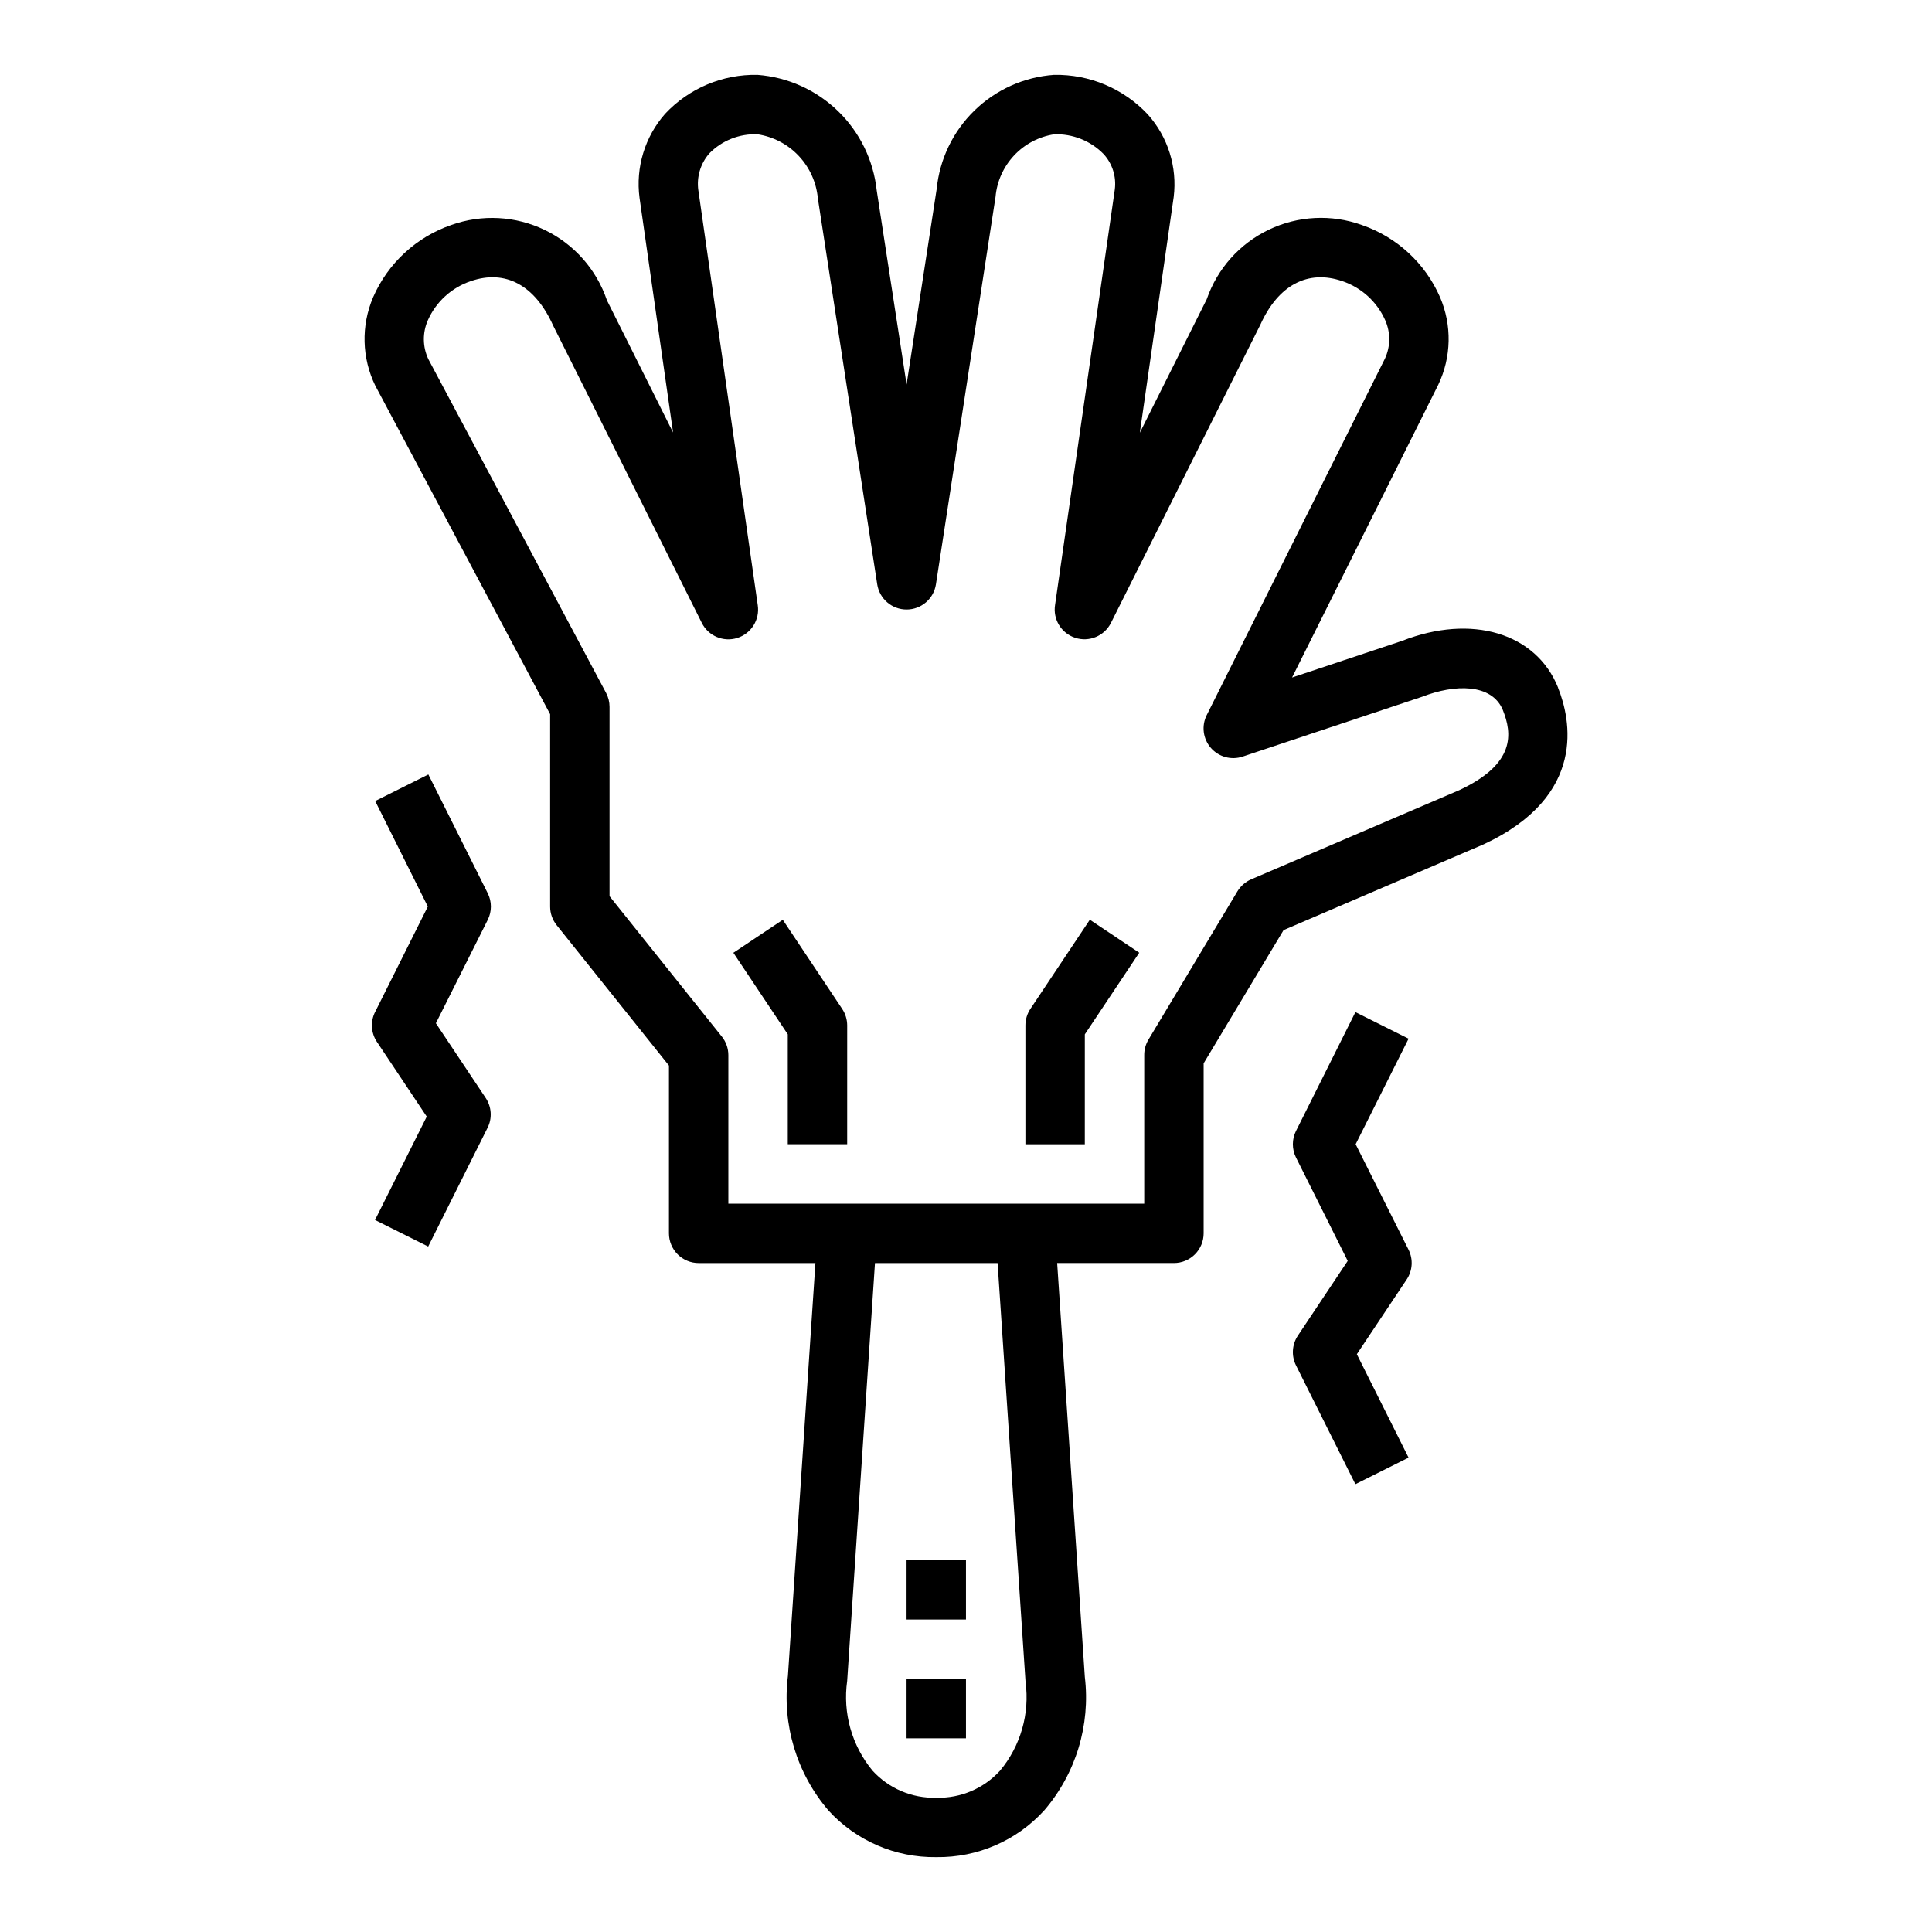 <?xml version="1.0" encoding="UTF-8"?>
<!-- Uploaded to: ICON Repo, www.iconrepo.com, Generator: ICON Repo Mixer Tools -->
<svg fill="#000000" width="800px" height="800px" version="1.1" viewBox="144 144 512 512" xmlns="http://www.w3.org/2000/svg">
 <g>
  <path d="m242.88 222.78c-3.223 7.539-3.004 16.113 0.602 23.48l46.309 87.008v50.988c0 1.789 0.609 3.523 1.727 4.922l29.762 37.203v44.469c0 2.086 0.832 4.09 2.305 5.566 1.477 1.477 3.481 2.305 5.566 2.305h30.945l-7.289 109.42c-1.59 12.867 2.309 25.812 10.746 35.66 7.305 8.008 17.688 12.508 28.527 12.359h0.094c10.84 0.148 21.227-4.352 28.531-12.359 8.398-9.766 12.309-22.605 10.785-35.395l-7.332-109.69h30.945c2.09 0 4.09-0.828 5.566-2.305 1.477-1.477 2.309-3.481 2.309-5.566v-45.051l21.184-35.305 52.988-22.719c27.664-12.871 23.035-33.305 19.758-41.484v-0.055c-5.832-14.531-22.938-19.578-41.289-12.414l-29.207 9.73 38.754-77.602c3.484-7.305 3.652-15.758 0.457-23.195-3.926-8.992-11.438-15.926-20.711-19.121-8.062-2.902-16.945-2.449-24.672 1.246-7.727 3.699-13.648 10.336-16.445 18.434l-17.727 35.375 8.973-62.473c0.977-7.934-1.516-15.906-6.84-21.867-6.43-6.875-15.473-10.691-24.883-10.512-7.926 0.566-15.395 3.918-21.086 9.465-5.691 5.543-9.234 12.922-10.008 20.828l-7.969 51.773-7.918-51.441c-0.859-7.992-4.488-15.434-10.262-21.027-5.773-5.594-13.32-8.988-21.336-9.598-9.238-0.188-18.121 3.555-24.445 10.289-5.394 6.102-7.879 14.246-6.809 22.32l8.887 62.188-17.523-35.031c-2.762-8.164-8.688-14.879-16.445-18.633-7.758-3.754-16.699-4.238-24.816-1.336-9.277 3.199-16.789 10.145-20.707 19.145zm172.9 366.94c1.141 8.441-1.309 16.973-6.754 23.52-4.309 4.727-10.461 7.348-16.855 7.18h-0.094c-6.391 0.168-12.543-2.453-16.852-7.18-5.481-6.633-7.918-15.266-6.715-23.789l7.367-110.73h32.496zm-125.16-359.38 39.359 78.719v0.004c1.723 3.461 5.703 5.16 9.398 4.008 3.691-1.156 5.996-4.82 5.441-8.645l-15.742-109.96h-0.004c-0.512-3.547 0.555-7.141 2.922-9.832 3.352-3.414 7.988-5.25 12.77-5.047 4.172 0.633 8.012 2.648 10.906 5.719 2.894 3.07 4.676 7.019 5.066 11.223l15.742 102.34c0.598 3.832 3.898 6.656 7.777 6.656s7.18-2.824 7.777-6.656l15.793-102.67c0.359-4.106 2.082-7.969 4.894-10.98 2.809-3.012 6.551-4.992 10.621-5.629 4.922-0.184 9.691 1.723 13.137 5.242 2.316 2.539 3.398 5.969 2.961 9.375l-15.824 110.04c-0.637 3.84 1.625 7.57 5.328 8.777 3.699 1.207 7.727-0.473 9.473-3.949l39.605-79.043c4.723-10.484 12.594-14.672 21.734-11.516v-0.004c5.051 1.707 9.156 5.445 11.328 10.312 1.461 3.262 1.441 6.992-0.062 10.234l-47.23 94.465h-0.004c-1.418 2.848-0.984 6.269 1.102 8.672 2.086 2.406 5.414 3.316 8.434 2.309l47.602-15.871c8.535-3.32 18.398-3.574 21.34 3.519 2.504 6.234 3.41 14.297-11.555 21.254l-55.105 23.617c-1.512 0.645-2.785 1.746-3.644 3.148l-23.617 39.359c-0.738 1.238-1.121 2.656-1.109 4.094v39.359l-110.21 0.004v-39.363c0-1.785-0.609-3.523-1.727-4.918l-29.762-37.203v-50.191c0-1.289-0.316-2.559-0.922-3.695l-47.098-88.441c-1.539-3.262-1.582-7.031-0.117-10.328 2.176-4.887 6.297-8.637 11.367-10.344 9.137-3.148 17.027 1.031 21.852 11.84z"/>
  <path d="m352.77 447.23h15.742l0.004-31.488c-0.004-1.555-0.465-3.074-1.324-4.367l-15.742-23.617-13.098 8.738 14.418 21.609z"/>
  <path d="m431.49 418.11 14.422-21.633-13.098-8.738-15.742 23.617h-0.004c-0.867 1.301-1.324 2.828-1.324 4.391v31.488h15.742z"/>
  <path d="m384.25 588.93h15.742v15.742h-15.742z"/>
  <path d="m384.25 557.44h15.742v15.742h-15.742z"/>
  <path d="m273.26 380.73-15.742-31.488-14.09 7.039 13.949 27.969-13.988 27.969h-0.004c-1.254 2.523-1.066 5.527 0.496 7.875l13.211 19.812-13.707 27.402 14.09 7.039 15.742-31.488h0.004c1.258-2.523 1.066-5.527-0.496-7.875l-13.211-19.812 13.746-27.402c1.109-2.215 1.109-4.824 0-7.039z"/>
  <path d="m517.29 475.2-14.027-27.969 14.027-27.969-14.09-7.039-15.742 31.488h-0.004c-1.105 2.215-1.105 4.824 0 7.039l13.707 27.402-13.211 19.812c-1.562 2.348-1.754 5.348-0.496 7.871l15.742 31.488 14.09-7.039-13.707-27.402 13.211-19.812h0.004c1.562-2.344 1.75-5.348 0.496-7.871z"/>
 </g>
</svg>